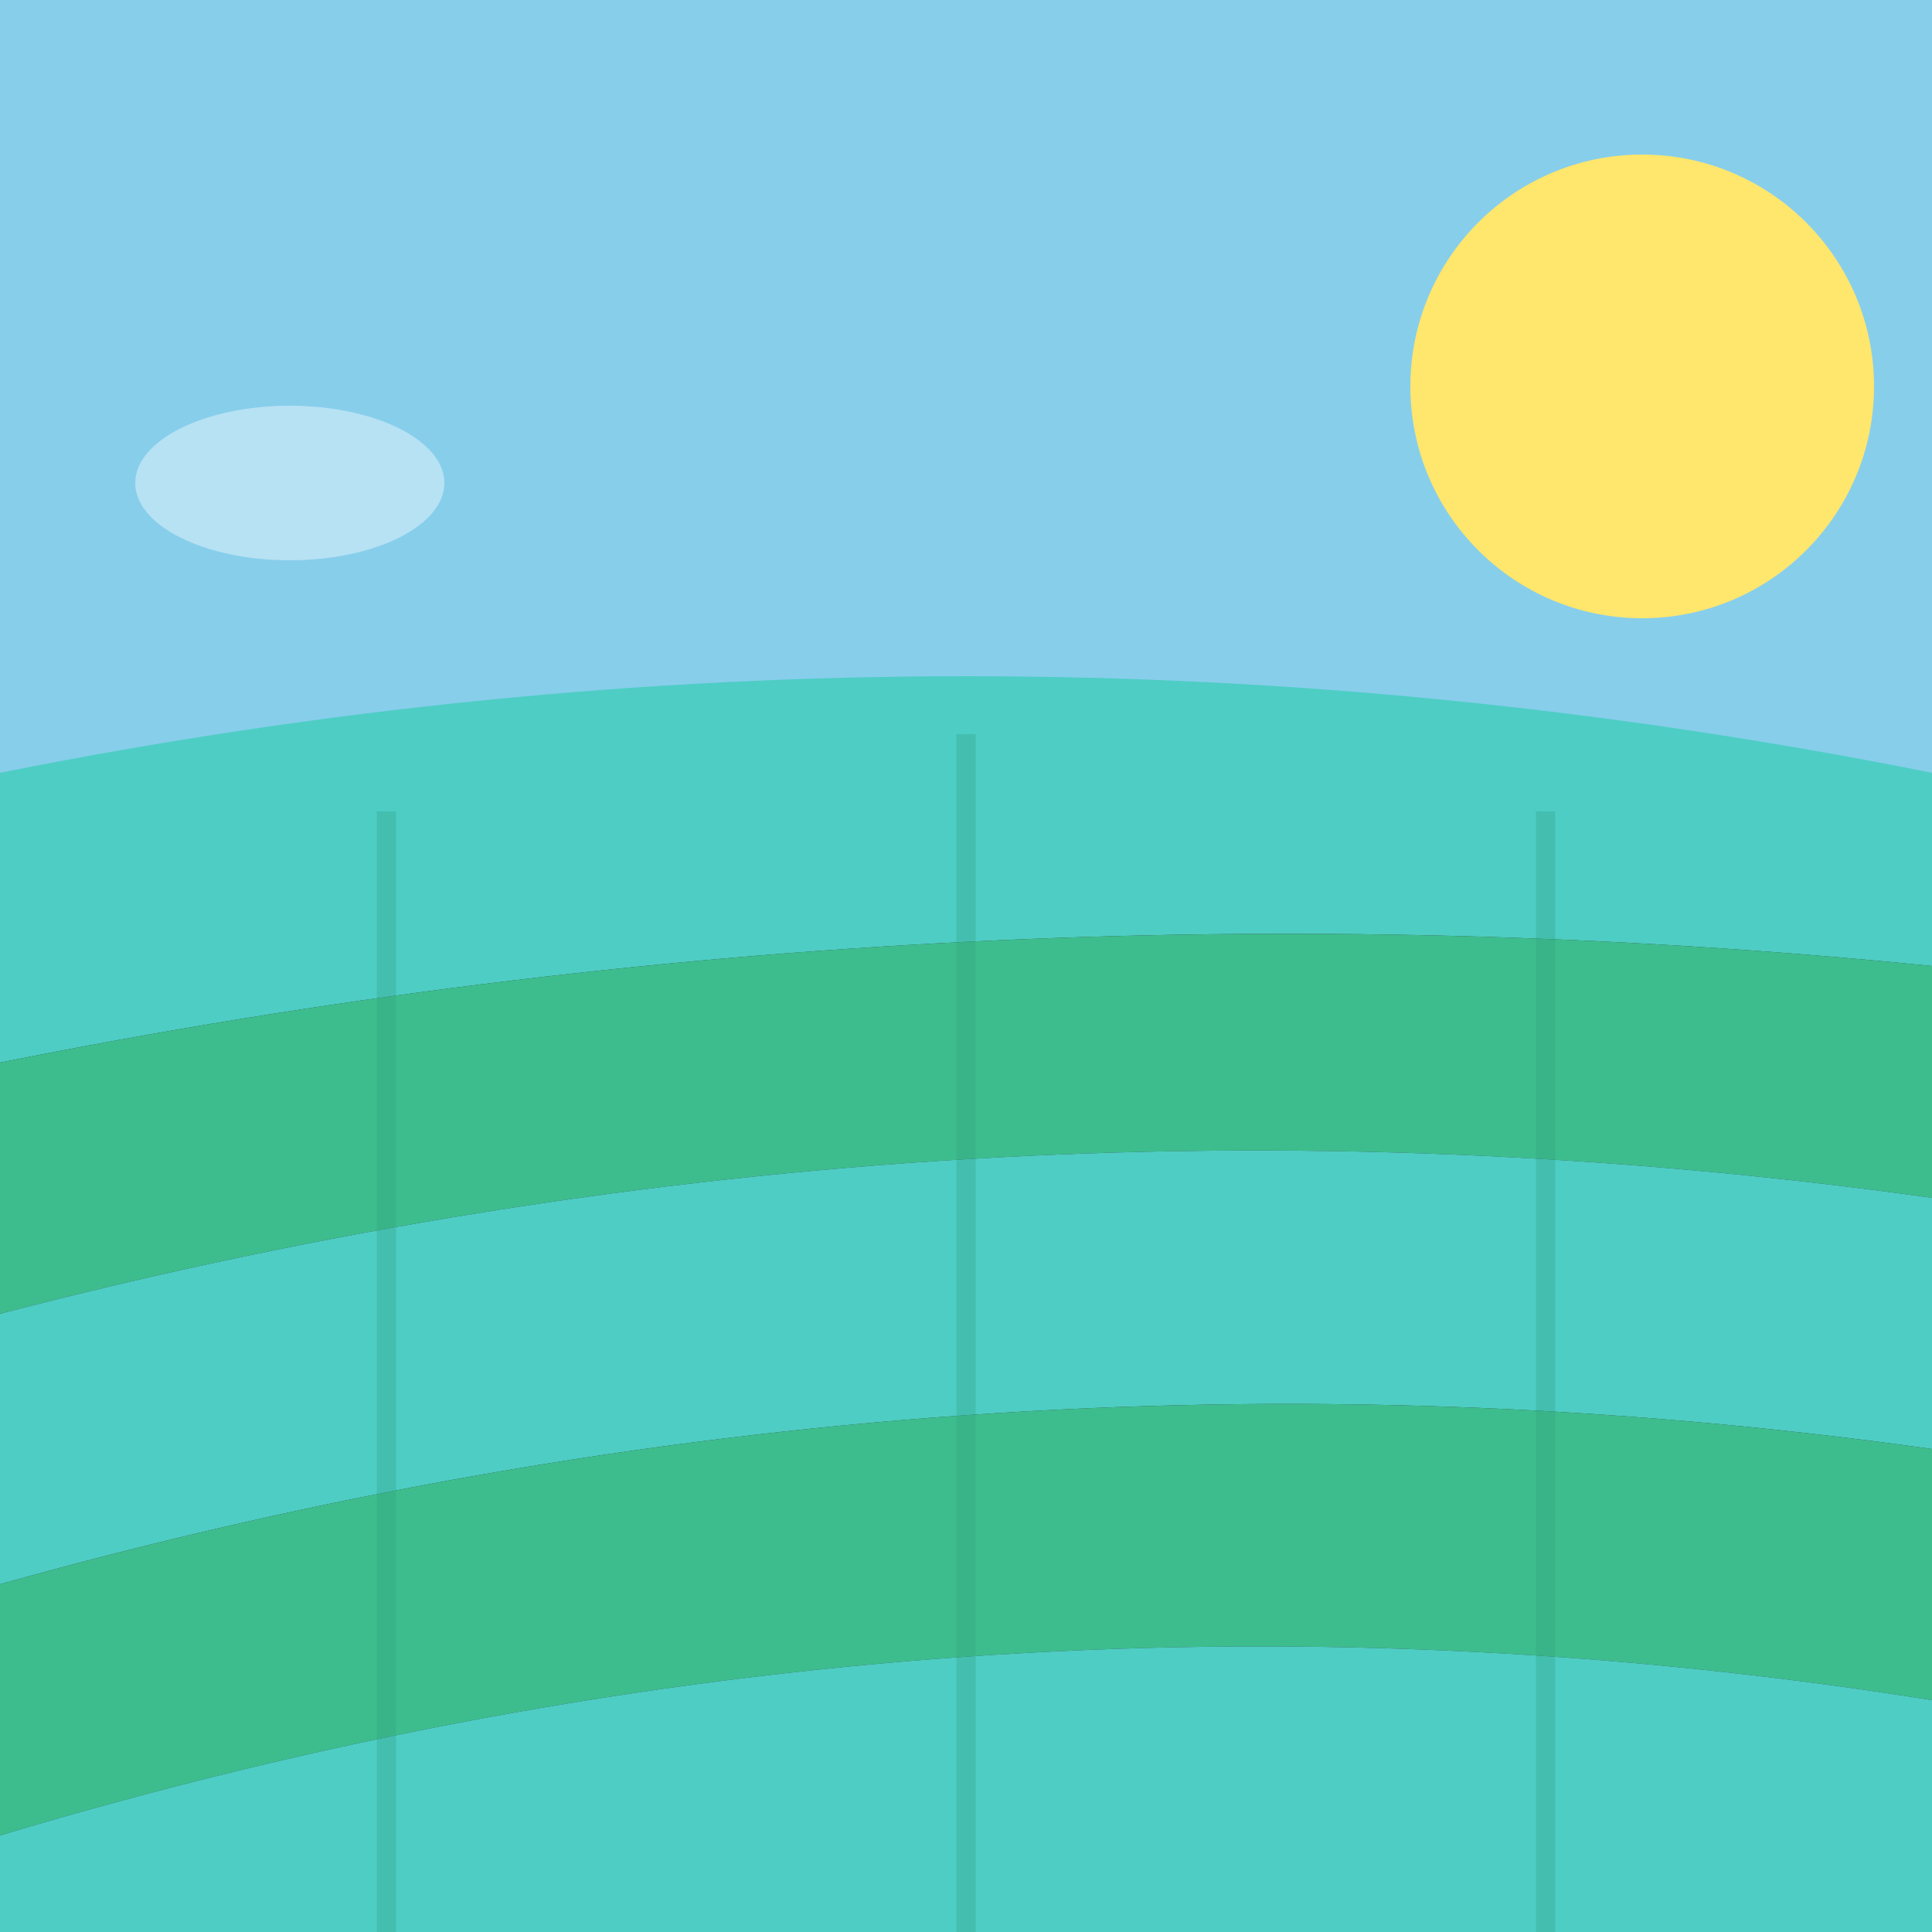 <svg xmlns="http://www.w3.org/2000/svg" viewBox="0 0 100 100">
  <rect x="0" y="0" width="100" height="100" fill="#333333" stroke="none"/>
  <rect x="0" y="0" width="100" height="40" fill="#87CEEB"/>
  <path d="M0 40 Q50 30 100 40 L100 50 Q50 45 0 55 Z" fill="#4ECDC4"/>
  <path d="M0 55 Q50 45 100 50 L100 62 Q50 55 0 68 Z" fill="#3DBD8D"/>
  <path d="M0 68 Q50 55 100 62 L100 75 Q50 68 0 82 Z" fill="#4ECDC4"/>
  <path d="M0 82 Q50 68 100 75 L100 88 Q50 80 0 95 Z" fill="#3DBD8D"/>
  <path d="M0 95 Q50 80 100 88 L100 100 L0 100 Z" fill="#4ECDC4"/>
  <line x1="20" y1="42" x2="20" y2="100" stroke="#2D9D7D" stroke-width="1" opacity="0.3"/>
  <line x1="50" y1="38" x2="50" y2="100" stroke="#2D9D7D" stroke-width="1" opacity="0.3"/>
  <line x1="80" y1="42" x2="80" y2="100" stroke="#2D9D7D" stroke-width="1" opacity="0.3"/>
  <circle cx="85" cy="20" r="12" fill="#FFE66D"/>
  <ellipse cx="15" cy="25" rx="8" ry="4" fill="white" opacity="0.4"/>
</svg>
